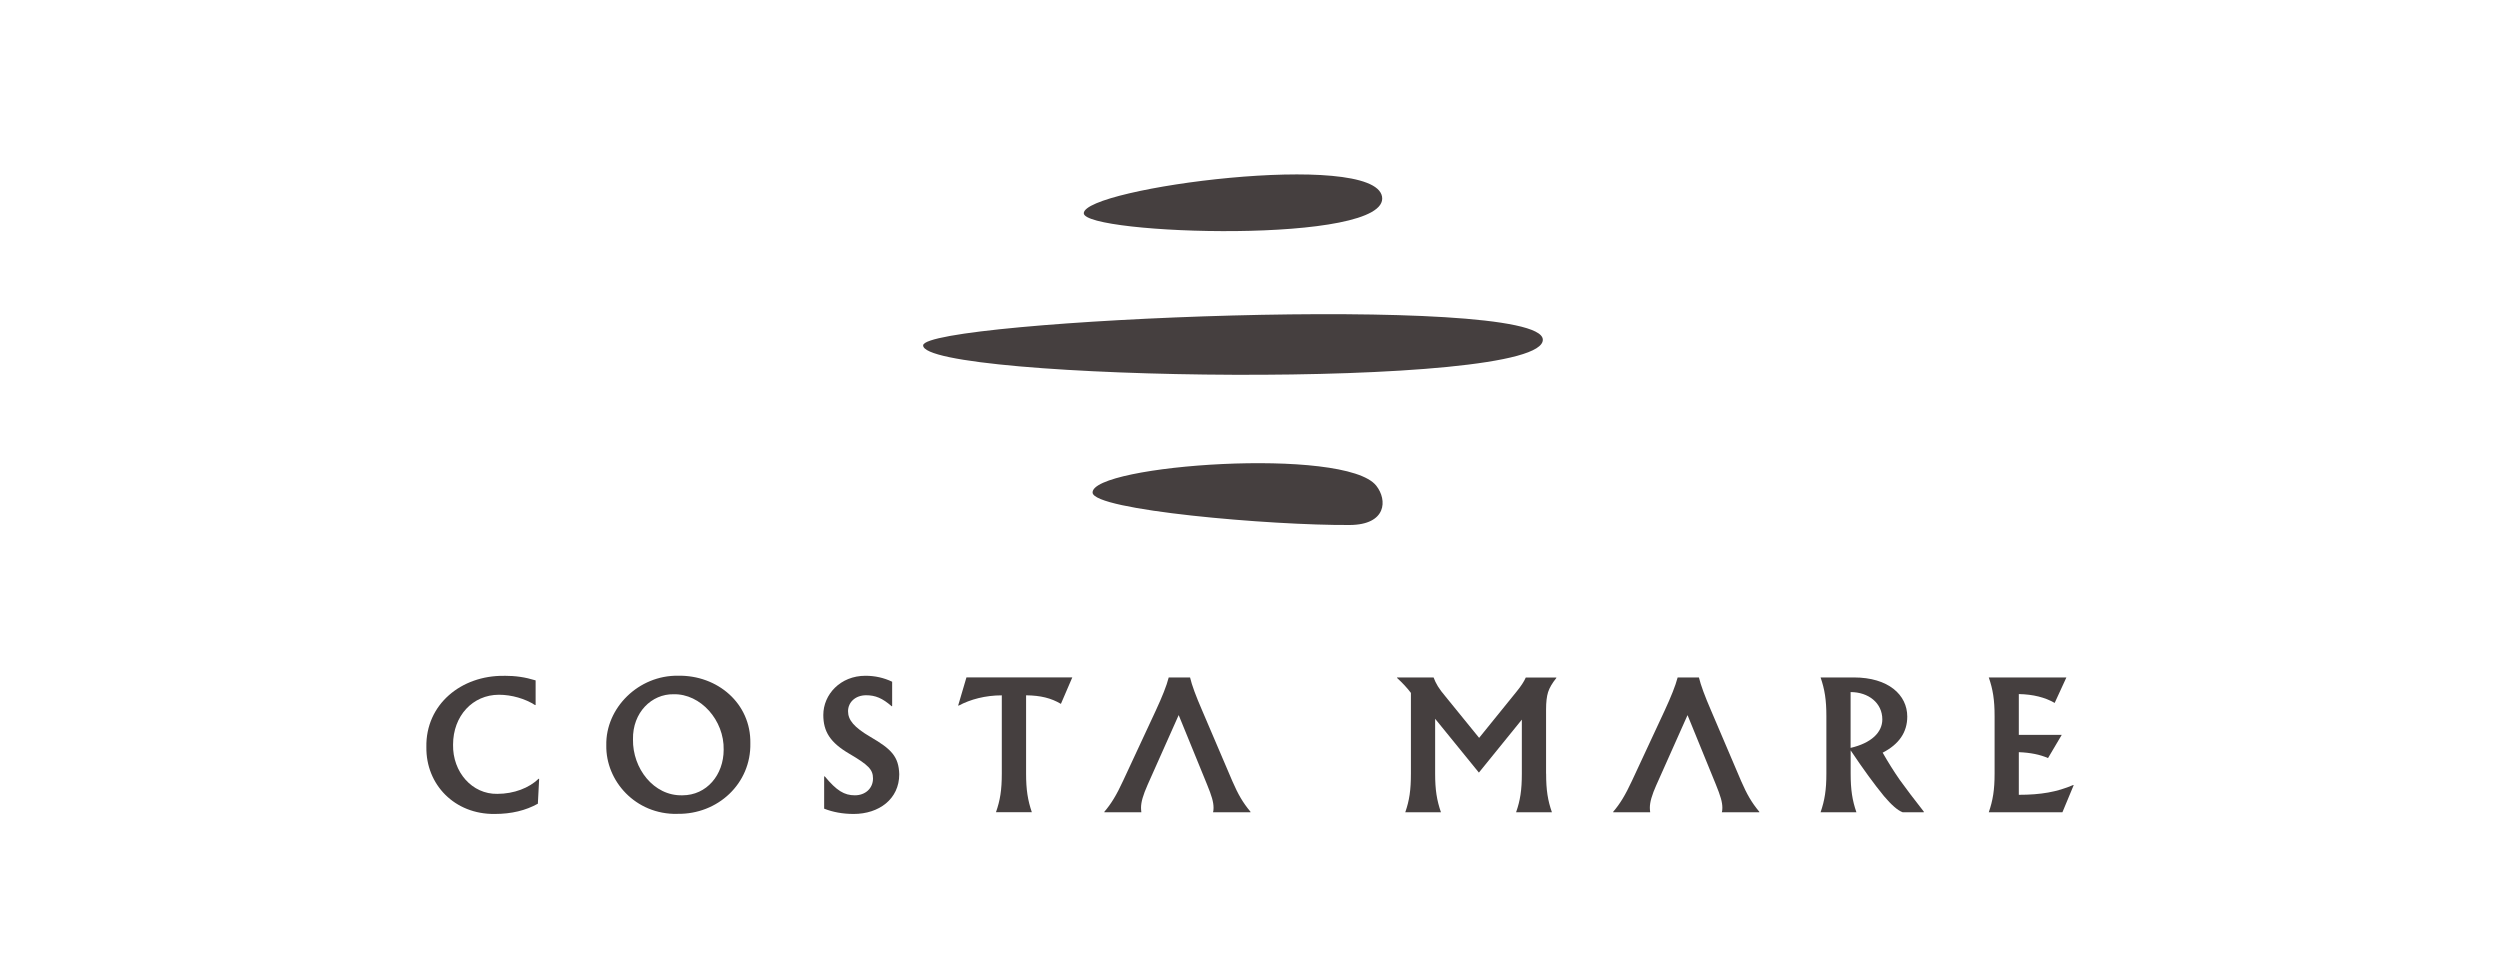 <svg width="129" height="50" viewBox="0 0 129 50" fill="none" xmlns="http://www.w3.org/2000/svg">
<path d="M26.002 34.87C26.607 34.87 27.085 34.939 27.638 35.108V36.374L27.612 36.383C27.1 36.053 26.402 35.849 25.746 35.849C24.392 35.849 23.378 36.937 23.378 38.425C23.352 39.843 24.366 40.989 25.662 40.963C26.523 40.963 27.307 40.656 27.794 40.182L27.82 40.191L27.754 41.471C27.131 41.819 26.391 42 25.53 42C23.458 42.026 21.975 40.486 22.001 38.551C21.957 36.343 23.807 34.847 26.005 34.873" fill="#453F3F"/>
<path d="M34.958 41.997C32.778 42.04 31.251 40.282 31.285 38.462C31.242 36.524 32.956 34.835 34.993 34.867C37.021 34.832 38.752 36.294 38.718 38.35C38.761 40.432 37.038 42.028 34.958 41.994M35.212 41.038C36.465 41.038 37.341 39.984 37.341 38.686C37.375 37.173 36.157 35.789 34.751 35.823C33.633 35.806 32.636 36.756 32.662 38.152C32.636 39.645 33.728 41.075 35.209 41.038" fill="#453F3F"/>
<path d="M42.523 40.061H42.558C43.171 40.799 43.563 41.038 44.111 41.038C44.658 41.038 45.047 40.673 45.047 40.17C45.047 39.711 44.816 39.476 43.828 38.895C42.84 38.318 42.483 37.75 42.483 36.891C42.483 35.837 43.361 34.87 44.655 34.87C45.15 34.87 45.608 34.973 46.035 35.177V36.435L46.009 36.443C45.539 36.027 45.165 35.875 44.695 35.875C44.125 35.875 43.759 36.248 43.759 36.699C43.759 37.15 44.059 37.523 44.917 38.026C46 38.654 46.375 39.045 46.401 39.952C46.401 41.233 45.352 42 44.05 42C43.488 42 42.975 41.905 42.526 41.727V40.061H42.523Z" fill="#453F3F"/>
<path d="M51.693 35.88C50.849 35.88 50.074 36.084 49.46 36.414L49.443 36.397L49.869 34.953H55.331L54.743 36.32C54.239 36.021 53.695 35.886 52.946 35.878V39.912C52.946 40.753 53.032 41.288 53.242 41.908H51.393C51.606 41.296 51.693 40.771 51.693 39.912V35.878V35.88Z" fill="#453F3F"/>
<path d="M60.819 36.9L59.217 40.495C58.978 41.038 58.877 41.388 58.877 41.684C58.877 41.761 58.886 41.836 58.894 41.913H56.984V41.888C57.333 41.48 57.607 41.038 57.955 40.282L59.635 36.673C59.966 35.958 60.197 35.389 60.306 34.956H61.407C61.499 35.355 61.712 35.926 62.037 36.673L63.59 40.308C63.89 40.998 64.126 41.405 64.526 41.888V41.913H62.593C62.611 41.856 62.619 41.779 62.619 41.684C62.619 41.385 62.527 41.072 62.279 40.469L60.822 36.903L60.819 36.9Z" fill="#453F3F"/>
<path d="M79.78 39.918C79.78 40.776 79.866 41.302 80.079 41.913H78.23C78.443 41.302 78.527 40.776 78.527 39.918V37.132L76.311 39.866L74.053 37.089V39.918C74.053 40.759 74.139 41.293 74.353 41.913H72.512C72.725 41.302 72.803 40.768 72.803 39.918V35.754C72.598 35.481 72.359 35.229 72.088 34.982V34.956H73.972C74.099 35.286 74.229 35.516 74.603 35.958L76.323 38.074L78.247 35.697C78.478 35.415 78.639 35.171 78.731 34.959H80.307V34.984C80.094 35.249 79.95 35.496 79.881 35.714C79.811 35.935 79.777 36.234 79.777 36.616V39.921L79.78 39.918Z" fill="#453F3F"/>
<path d="M85.472 40.495C85.233 41.038 85.132 41.388 85.132 41.684C85.132 41.761 85.141 41.836 85.15 41.913H83.24V41.888C83.591 41.48 83.862 41.038 84.213 40.282L85.893 36.673C86.224 35.958 86.454 35.389 86.567 34.956H87.664C87.76 35.355 87.97 35.923 88.295 36.673L89.845 40.308C90.145 40.995 90.381 41.405 90.781 41.888V41.913H88.848C88.866 41.853 88.874 41.779 88.874 41.684C88.874 41.385 88.779 41.072 88.534 40.469L87.077 36.9L85.475 40.492L85.472 40.495Z" fill="#453F3F"/>
<path d="M99.268 41.913H98.176C97.914 41.813 97.597 41.532 97.214 41.081C96.719 40.478 96.148 39.697 95.494 38.72V39.918C95.494 40.759 95.578 41.293 95.791 41.913H93.942C94.155 41.293 94.241 40.759 94.241 39.918V36.952C94.241 36.11 94.155 35.576 93.942 34.956H95.656C97.445 34.956 98.415 35.858 98.415 36.977C98.415 37.784 97.989 38.404 97.145 38.838C97.427 39.329 97.718 39.797 98.032 40.248C98.346 40.69 98.764 41.233 99.268 41.879V41.913ZM95.491 35.711V38.591C96.557 38.344 97.128 37.793 97.128 37.121C97.128 36.271 96.41 35.711 95.491 35.711Z" fill="#453F3F"/>
<path d="M102.921 36.952C102.921 36.11 102.834 35.573 102.621 34.956H106.626L106.021 36.271C105.525 35.984 104.911 35.829 104.171 35.814V37.919H106.386L105.678 39.117C105.277 38.939 104.773 38.835 104.171 38.812V41.012C105.303 41.012 106.139 40.868 106.983 40.504L107 40.521L106.421 41.913H102.621C102.834 41.293 102.921 40.759 102.921 39.918V36.952Z" fill="#453F3F"/>
<path d="M47.634 17.818C47.725 16.516 79.452 15.12 79.609 17.512C79.784 20.166 47.564 19.628 47.634 17.818Z" fill="#453F3F"/>
<path d="M55.923 11.003C55.934 9.691 70.881 7.729 71.313 10.142C71.758 12.637 55.925 12.11 55.923 11.003Z" fill="#453F3F"/>
<path d="M56.377 25.419C56.326 23.985 69.424 23.039 71.016 25.063C71.6 25.805 71.546 27.078 69.647 27.09C65.576 27.116 56.419 26.326 56.377 25.419Z" fill="#453F3F"/>
</svg>
